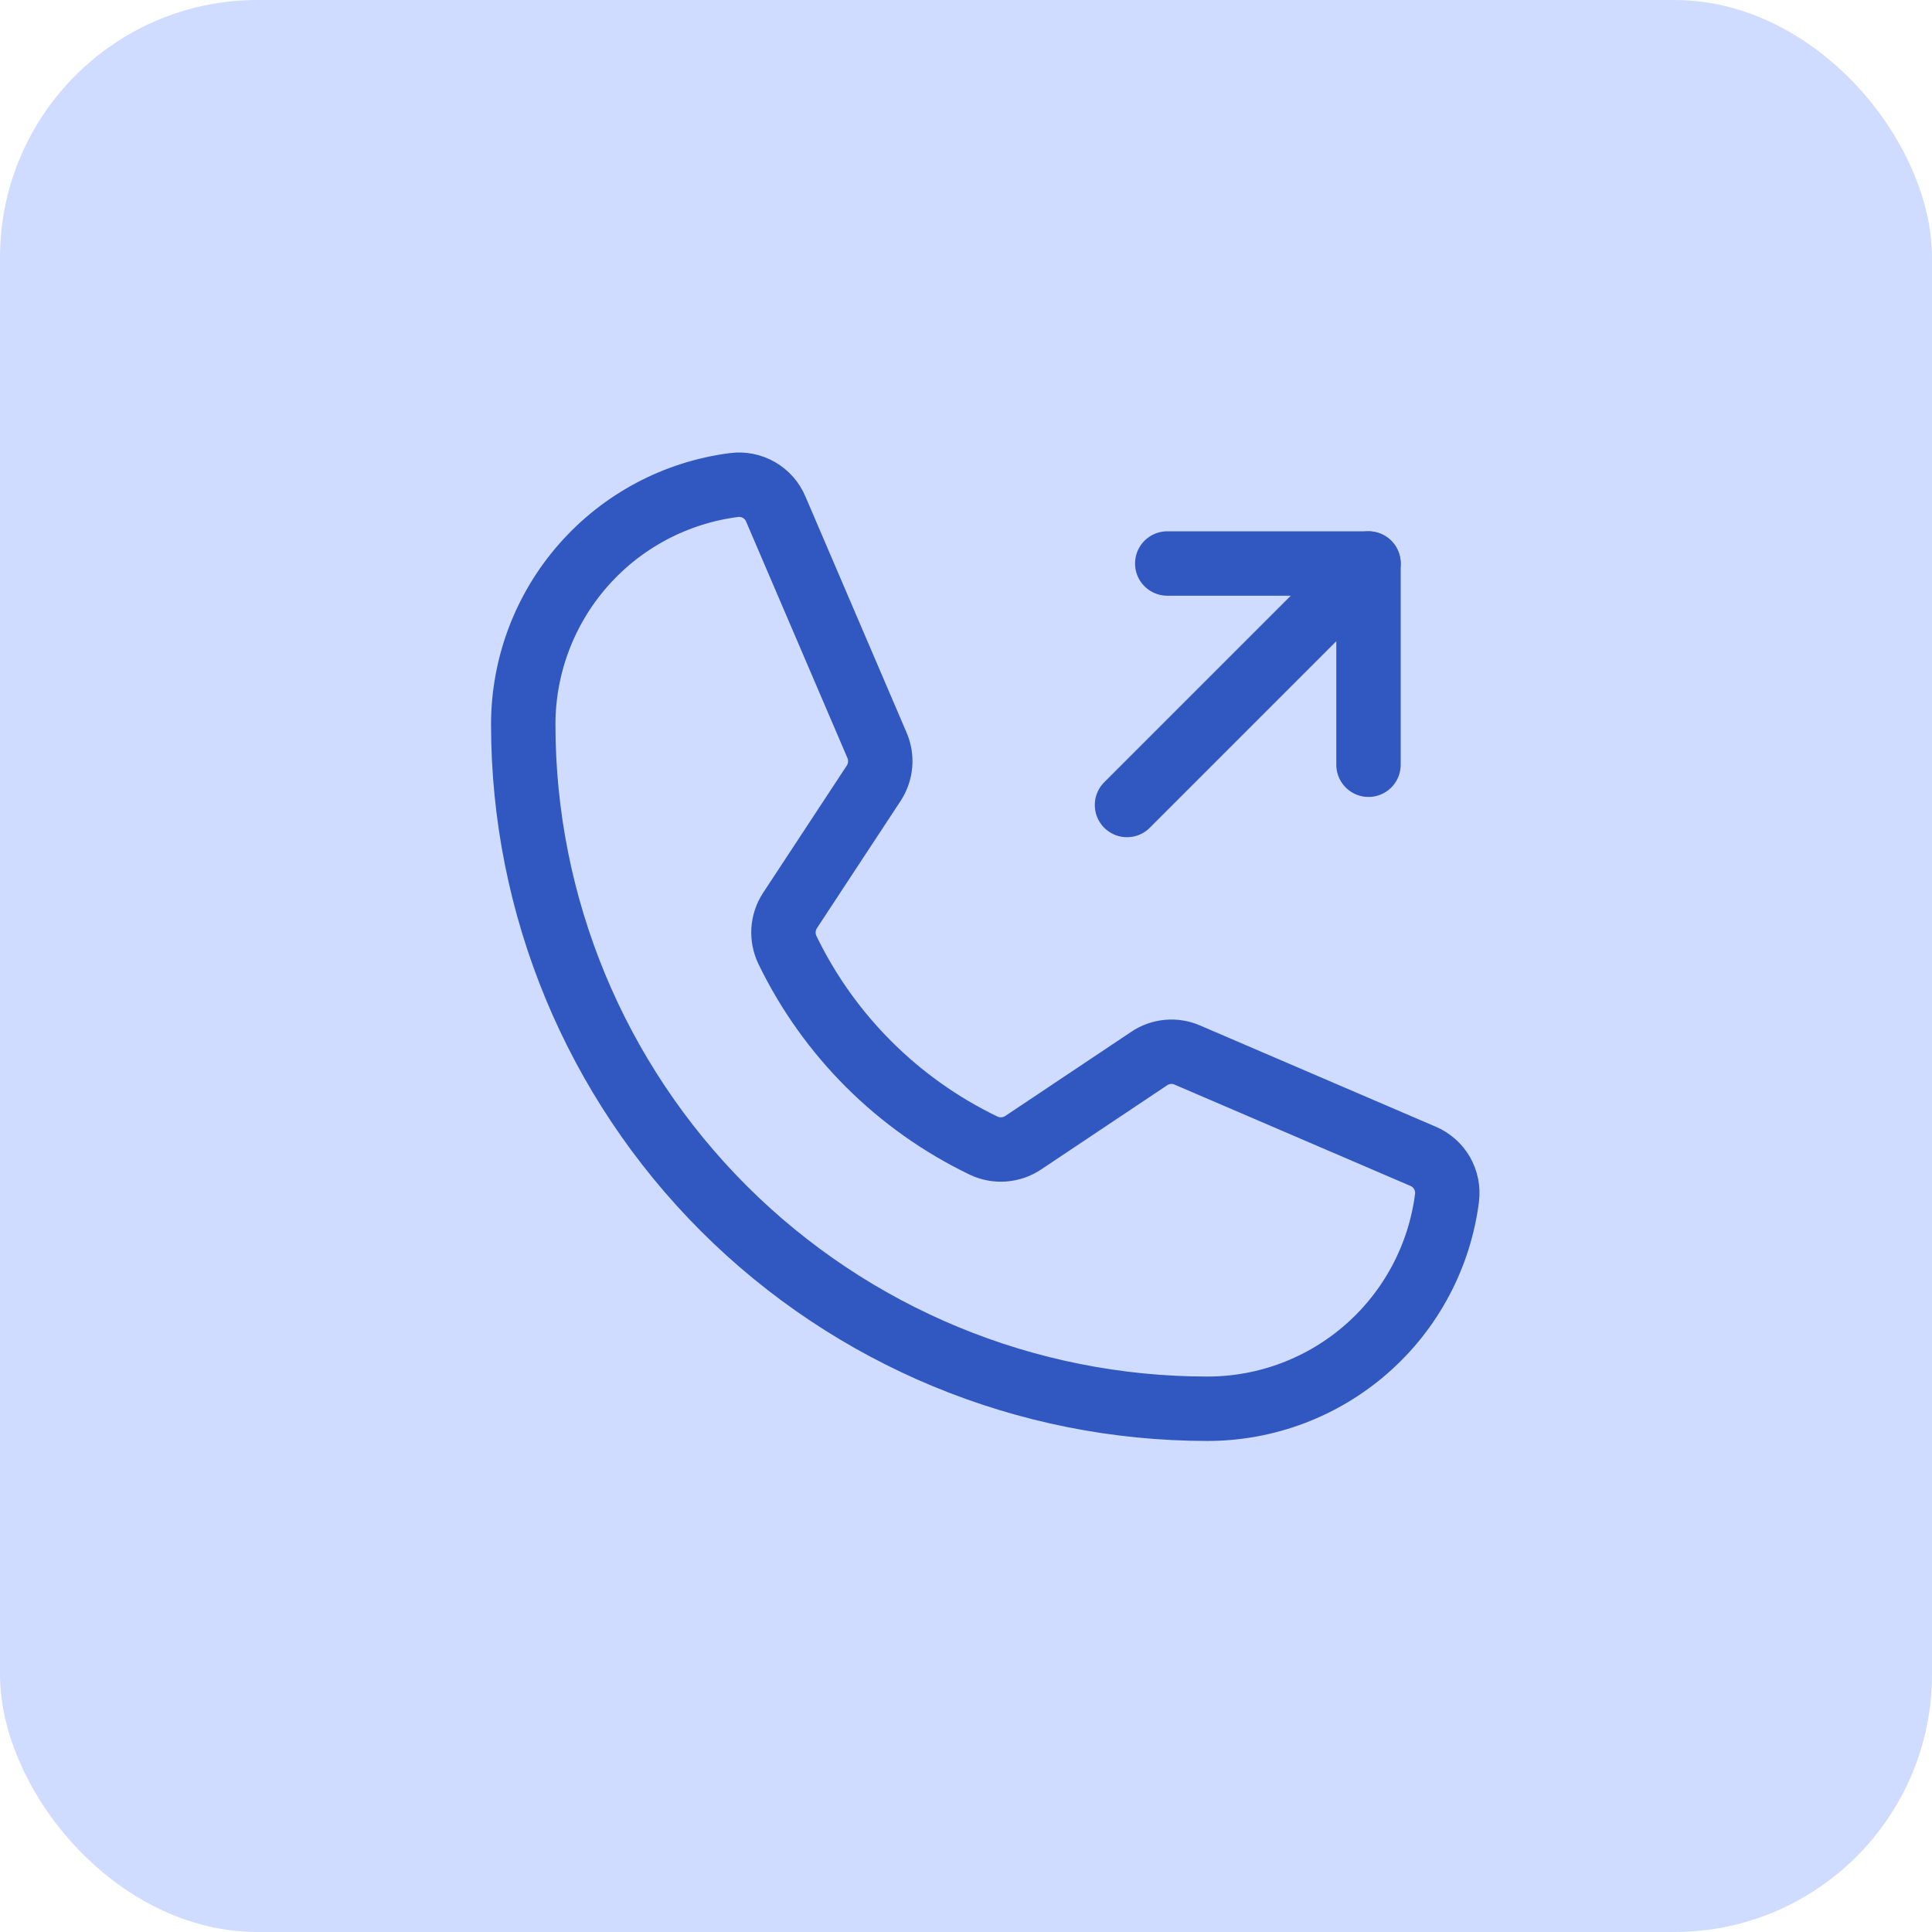 <?xml version="1.0" encoding="UTF-8"?> <svg xmlns="http://www.w3.org/2000/svg" width="60" height="60" viewBox="0 0 60 60" fill="none"> <rect width="60" height="60" rx="8" fill="#CFDCFF"></rect> <path d="M24.453 29.5C25.739 32.157 27.887 34.299 30.547 35.578C30.743 35.671 30.96 35.712 31.177 35.695C31.393 35.679 31.601 35.606 31.781 35.485L35.688 32.875C35.86 32.758 36.059 32.687 36.267 32.668C36.475 32.649 36.684 32.682 36.875 32.766L44.188 35.907C44.437 36.011 44.646 36.194 44.782 36.428C44.917 36.663 44.972 36.935 44.938 37.203C44.706 39.012 43.823 40.675 42.454 41.88C41.085 43.085 39.324 43.75 37.5 43.75C31.864 43.75 26.459 41.511 22.474 37.526C18.489 33.541 16.25 28.136 16.25 22.5C16.25 20.677 16.915 18.915 18.12 17.547C19.325 16.177 20.988 15.295 22.797 15.063C23.065 15.028 23.338 15.083 23.572 15.219C23.806 15.354 23.99 15.563 24.094 15.813L27.234 23.141C27.316 23.329 27.35 23.534 27.334 23.739C27.317 23.943 27.251 24.14 27.141 24.313L24.531 28.282C24.415 28.461 24.347 28.667 24.333 28.881C24.32 29.094 24.361 29.307 24.453 29.5V29.5Z" stroke="#3158C1" stroke-width="2" stroke-linecap="round" stroke-linejoin="round"></path> <path d="M36.25 17.5H42.5V23.75" stroke="#3158C1" stroke-width="2" stroke-linecap="round" stroke-linejoin="round"></path> <path d="M35 25L42.5 17.5" stroke="#3158C1" stroke-width="2" stroke-linecap="round" stroke-linejoin="round"></path> </svg> 
